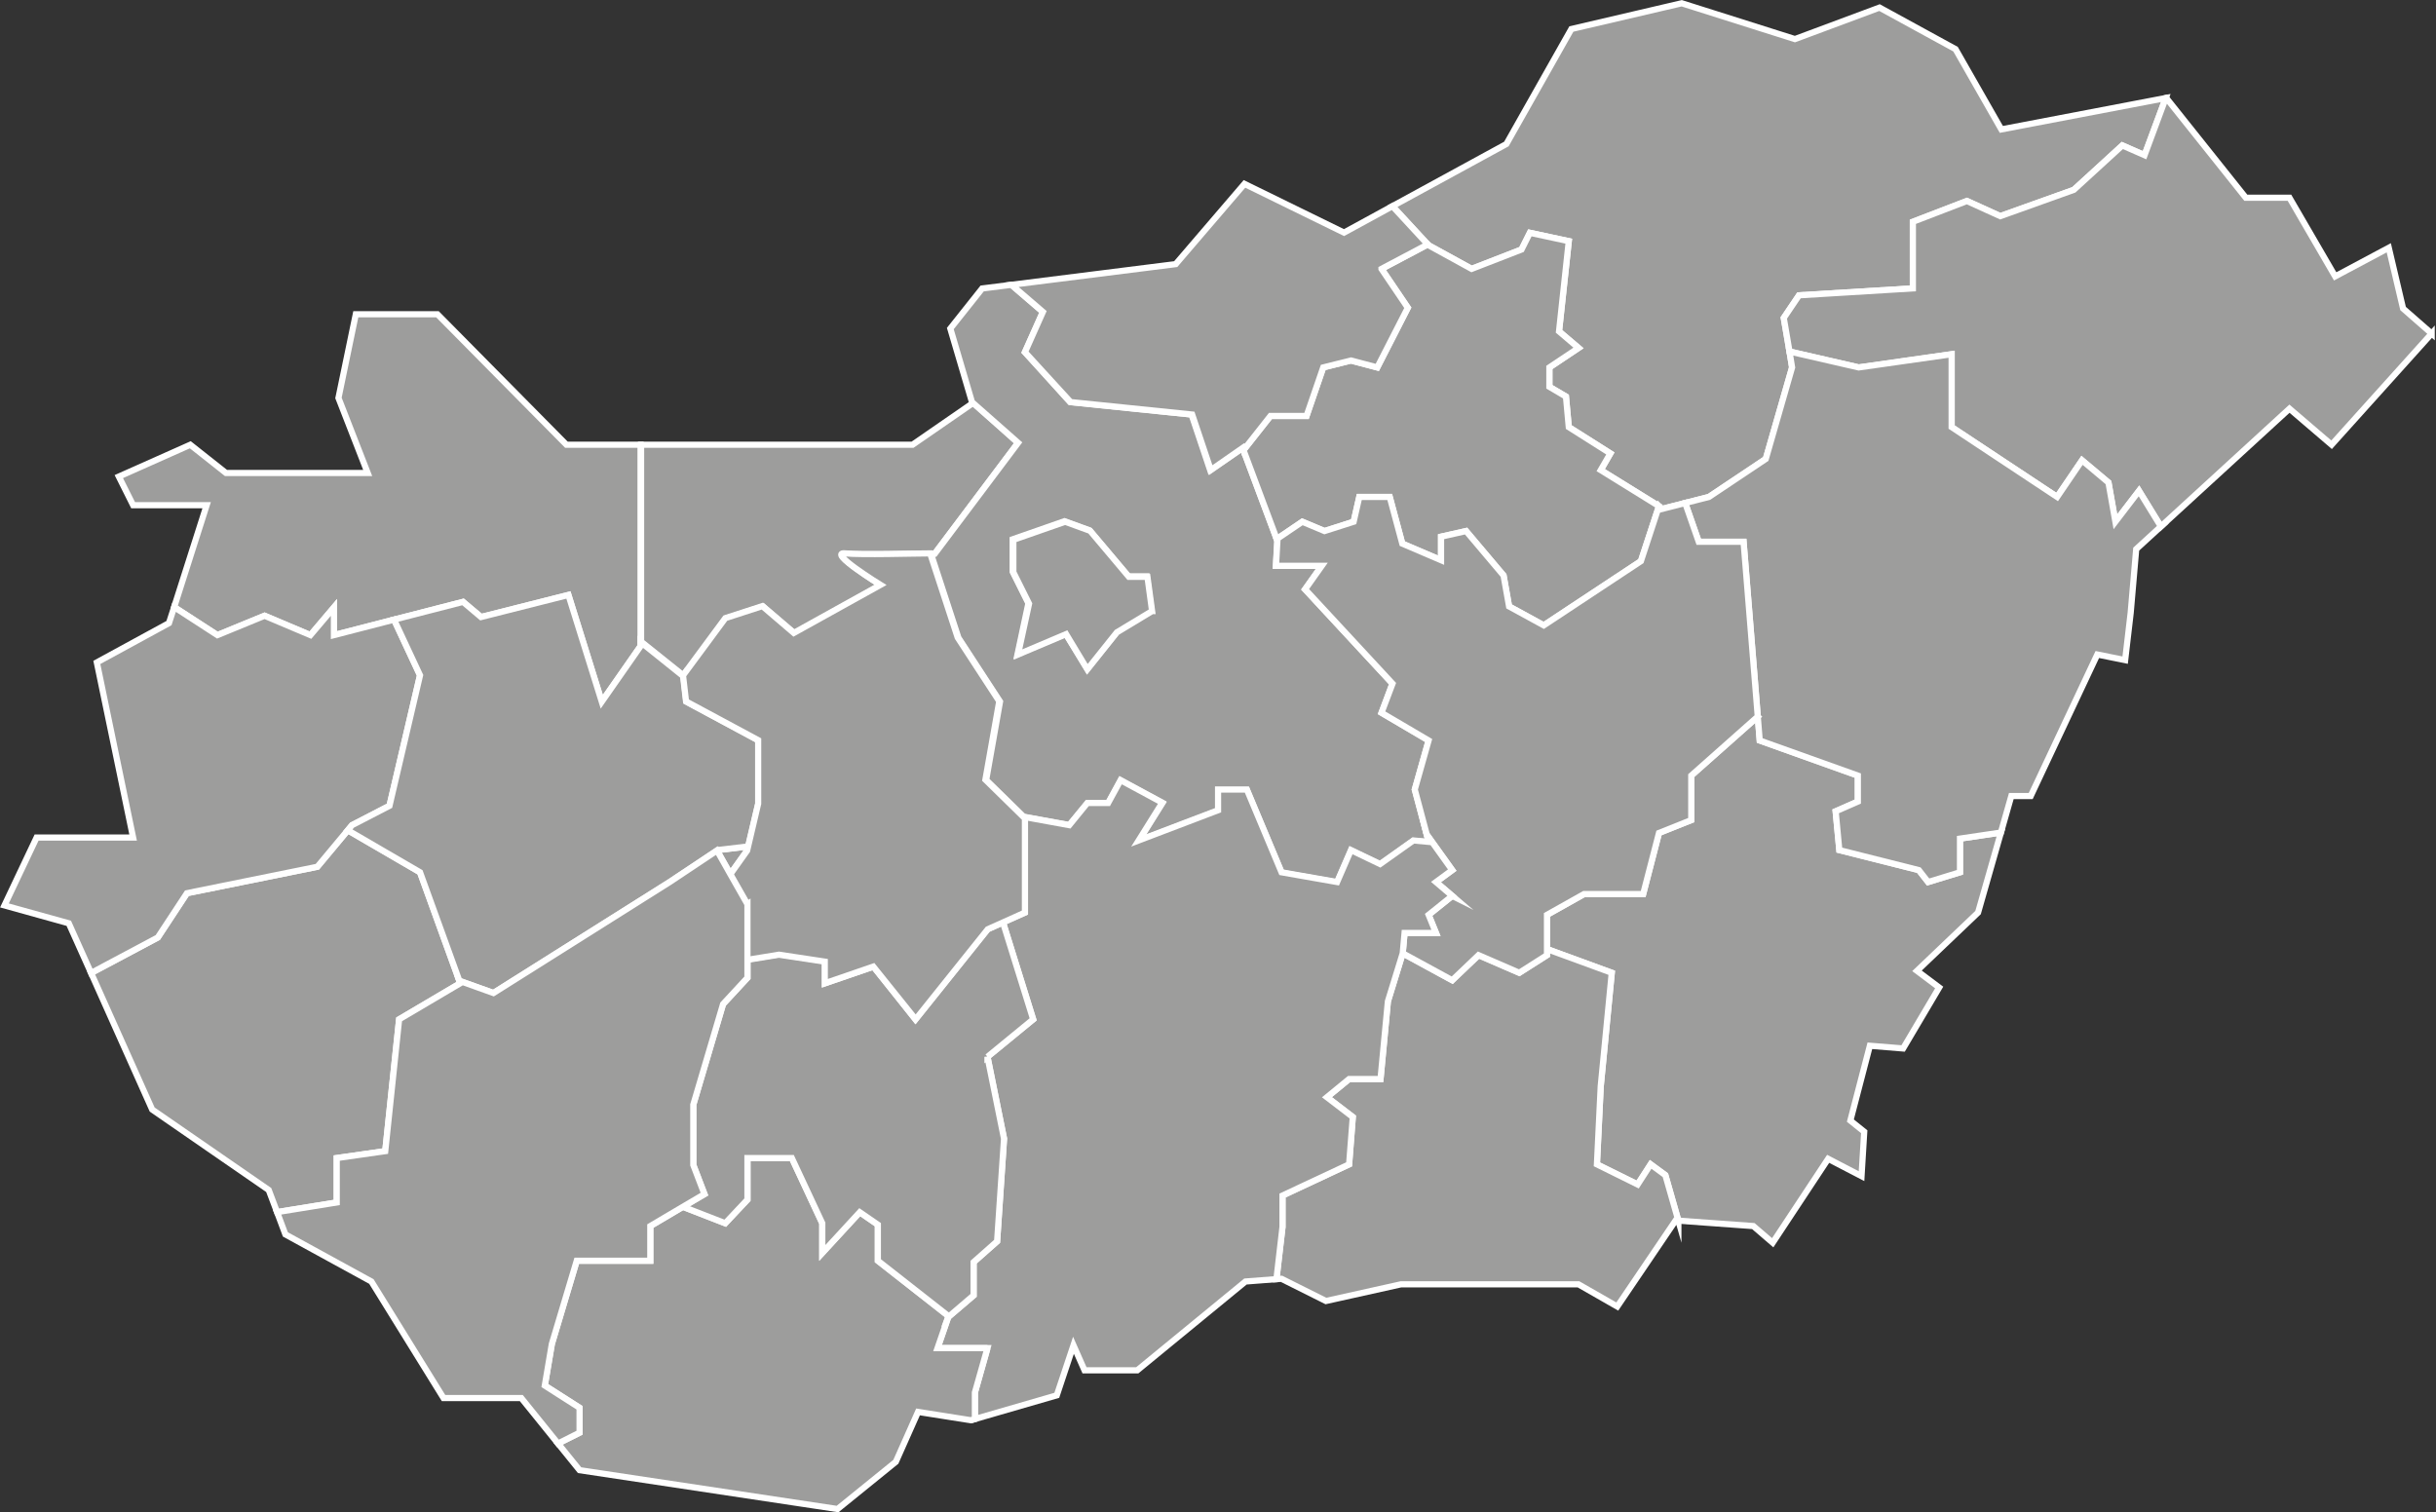<svg id="HU_na_www" xmlns="http://www.w3.org/2000/svg" viewBox="0 0 224.91 139.65"><rect x="0" y="0" width="224.91" height="139.65" fill="#333333" stroke="none"/><defs><style>.cls-1{fill:#9d9d9c;stroke:#fff;stroke-miterlimit:10;stroke-width:.57px}</style></defs><path class="cls-1" d="M127.36 128.54l-7.69 10.24h-.36c-1.37 0-6.37.14-7.84 0-1.71-.17 3.25 2.91 3.25 2.91l-8 4.44-2.9-2.48-3.42 1.11-3.91 5.29-3.93-3.15v-18.18h25.06l5.56-3.84v-.1z" transform="translate(-33.37 -87.65)"/><path class="cls-1" d="M199.96 9.05L198 14.33l-2.05-.9-4.48 4.1-6.79 2.43-3.08-1.4-4.99 1.92v6.15l-10.51.64-1.41 2.09.53 3.1.24 1.47-2.43 8.45-5.25 3.51-2.19.56-2.54.65.12-.36-5.38-3.33.89-1.54-3.84-2.43-.26-2.82-1.53-.9v-1.79l2.69-1.8-1.8-1.53.9-8.33-3.59-.77-.77 1.54-4.61 1.79-3.97-2.18-.08-.08-3.26-3.53 10.52-5.74 6-10.62L155.27.3l10.45 3.31L173.53.7l7.02 3.84 4.23 7.41 15.18-2.9z"/><path class="cls-1" d="M164 160.56l1.28-4.53-4.35-2.56 1-2.69-8.07-8.71 1.54-2.17h-4.23l.13-2.31-.06-.16-3.07-8.21-.07-.21-3 2.05-1.72-5.13-11.22-1.15-4.16-4.61 1.66-3.72-2.91-2.5-2.7.34-2.94 3.7 2 6.79 4.26 3.76-7.69 10.24h-.36l2.54 7.77 3.84 5.89-1.28 7.24 3.46 3.39 4.22.77 1.67-2h1.92l1.15-2.11 3.85 2.08-2.18 3.49 7.33-2.79v-1.91h2.66l3.2 7.64 5.13.9 1.28-2.95 2.69 1.29 3.07-2.18 1.41.13-.17-.67zM136.49 146l-2.73 3.42-2-3.25-4.44 1.88 1-4.69-1.45-2.91v-3l.43-.15 4.35-1.52 2.31.84 3.58 4.25h1.71l.43 3.16z" transform="translate(-33.37 -87.65)"/><path class="cls-1" d="M69.09 78.16l-.08.34-1.58 2.22-1.23-2.18.05-.04 2.84-.34zM153.17 46.74l-.12.36-1.55 4.72-8.97 5.93-3.2-1.75-.51-2.86-3.46-4.1-2.31.52v2.17l-3.58-1.53-1.16-4.31h-2.81l-.52 2.29-2.69.86-2.05-.86-2.36 1.6-3.07-8.21 2.49-3.16h3.33l1.54-4.48 2.56-.64 2.43.64 2.82-5.51-2.43-3.59 4.27-2.26.08.08 3.97 2.18 4.61-1.79.77-1.54 3.59.77-.9 8.33 1.8 1.53-2.69 1.8v1.79l1.53.9.26 2.82 3.84 2.43-.89 1.54 5.38 3.33z"/><path class="cls-1" d="M127.55 24.83l2.43 3.59-2.82 5.51-2.43-.64-2.56.64-1.54 4.48h-3.33l-2.49 3.16-.07-.21-2.95 2.05-1.72-5.13-11.22-1.15-4.22-4.61 1.66-3.72-2.91-2.5 15.17-1.91 6.35-7.41 9.19 4.5 4.47-2.44 3.26 3.53-4.27 2.26zM182.63 84.27l-5.64 5.38 2.05 1.54-3.33 5.63-3.07-.25-1.8 6.91 1.28 1.03-.25 4.1-3.08-1.6-5.12 7.75-1.79-1.54-6.92-.5-1.2-4.2-1.36-1-1.2 1.86-3.76-1.86.35-7.2 1.02-10.49-5.98-2.19v-3.16l3.42-1.92h5.46l1.46-5.64 2.98-1.19v-4.11l6.14-5.45.18 2.21 9.06 3.24v2.4l-2.05.9.34 3.58 7.34 1.85.86 1.1 2.94-.9v-3.11l3.78-.56-2.11 7.39zM59.14 41.07v18.6l-3.58 5.13-3.08-9.86-8.07 2.04-1.66-1.4-6.37 1.64-5.55 1.43v-2.56l-2.17 2.56-4.23-1.79-4.36 1.79-3.99-2.59 3-9.41h-6.79l-1.32-2.64 6.6-2.94 3.3 2.61h13.08l-2.7-6.93 1.6-7.73h7.54L52.3 41.07h6.84z"/><path class="cls-1" d="M154.96 112.72l-.26-.01-5.38 7.94-3.58-2.05h-16.4l-6.92 1.54-4.1-2.05-.47.03.56-4.82v-2.9l6.15-2.88.34-4.37-2.39-1.83 2.05-1.68h2.9l.68-7.17 1.37-4.44 4.57 2.49 2.43-2.32 3.76 1.63 2.56-1.63v-.56l5.98 2.19-1.02 10.49-.35 7.2 3.76 1.86 1.2-1.86 1.36 1 1.2 4.2zM224.51 30.8l-9.24 10.27-3.89-3.33-11.87 10.88-2.02-3.29-2.18 2.85-.64-3.62-2.44-2.05-2.3 3.38-9.74-6.45v-6.73l-8.58 1.22-6.39-1.47-.53-3.1 1.41-2.09 10.51-.64v-6.15l4.99-1.92 3.08 1.4 6.79-2.43 4.48-4.1 2.05.9 1.96-5.28.04-.01 7.35 9.22h4.03l4.22 7.26 4.95-2.64 1.32 5.61 2.64 2.31z"/><path class="cls-1" d="M199.51 48.62l-2.28 2.09-.51 5.89-.51 4.36-2.57-.52-6.15 13.07h-1.79l-.96 3.37-3.78.56v3.11l-2.94.9-.86-1.1-7.34-1.85-.34-3.58 2.05-.9v-2.4l-9.06-3.24-.18-2.21-1.31-16.14h-4.14l-1.25-3.58 2.19-.56 5.25-3.51 2.43-8.45-.24-1.47 6.39 1.47 8.58-1.22v6.73l9.74 6.45 2.3-3.38 2.44 2.05.64 3.62 2.18-2.85 2.02 3.29z"/><path class="cls-1" d="M162.29 66.17l-6.14 5.45v4.11l-2.98 1.19-1.46 5.64h-5.46l-3.42 1.92v3.72l-2.56 1.63-3.76-1.63-2.43 2.32-4.57-2.49.17-1.88h2.9l-.68-1.67 2.18-1.75-1.5-1.28 1.5-1.1-2.35-3.28-1.11-4.16 1.28-4.53-4.35-2.56 1.02-2.69-8.07-8.71 1.54-2.17h-4.23l.13-2.31-.06-.16 2.36-1.6 2.05.86 2.69-.86.52-2.29h2.81l1.16 4.31 3.58 1.53v-2.17l2.31-.52 3.46 4.1.51 2.86 3.2 1.75 8.97-5.93 1.55-4.72 2.54-.65 1.25 3.58h4.14l1.31 16.14z"/><path class="cls-1" d="M134.08 82.73l-2.18 1.75.68 1.67h-2.9l-.17 1.88-1.37 4.44-.68 7.17h-2.9l-2.05 1.68 2.39 1.83-.34 4.37-6.15 2.88v2.9l-.56 4.82-2.86.22-9.99 8.2h-4.87l-1.02-2.31-1.54 4.62-7.56 2.19v-2.45l1.16-4.1h-4.61l.99-2.87 2.34-2v-3.07l2.17-1.92.64-9.48-1.53-7.56 4.22-3.46-2.79-8.96 2.03-.9v-8.71l-.13-.13 4.22.77 1.67-2.05h1.92l1.15-2.11 3.85 2.08-2.18 3.49 7.33-2.79v-1.91h2.66l3.2 7.64 5.13.9 1.28-2.95 2.69 1.29 3.07-2.18 1.41.13-.17-.67 2.35 3.28-1.5 1.1 1.5 1.28z"/><path class="cls-1" d="M91.17 124.49l-1.16 4.1v2.45l-.38.11-4.87-.77-2.05 4.61-5.38 4.36-23.82-3.59-1.99-2.46 1.99-1V130l-3.21-2.05.65-3.84 2.3-7.69h6.79v-3.2l3.01-1.78 3.91 1.52 2.05-2.18v-3.84h4.1l2.81 6.02v2.74l3.46-3.76 1.67 1.15v3.33l6.53 5.12-.03.08-.99 2.87h4.61zM42.49 90.8l-5.64 3.33-1.28 12.17-4.48.64v4.1l-5.51.89-.77-2.04-10.76-7.43-5.64-12.61 6.16-3.28 2.69-4.09 12.04-2.44 2.81-3.37 6.67 3.88 3.63 10.02.08.23z"/><path class="cls-1" d="M38.78 62.36l-2.82 12.05-3.46 1.79-.39.47-2.81 3.37-12.04 2.44-2.69 4.09-6.16 3.28-2.06-4.59-5.94-1.65 2.97-6.27h8.91L8.94 61.17l6.66-3.63.48-1.48 3.99 2.59 4.36-1.79 4.23 1.79 2.17-2.56v2.56l5.55-1.43 2.4 5.14zM91.17 97.59l1.53 7.56-.64 9.48-2.17 1.92v3.07l-2.34 2 .03-.08-6.53-5.12v-3.33l-1.67-1.15-3.46 3.76v-2.74l-2.81-6.02h-4.1v3.84l-2.05 2.18-3.91-1.52 1.99-1.17-1.03-2.69v-5.57l2.75-9.29 2.25-2.43v-1.7l2.94-.48 4.23.64v2.05l4.48-1.54 3.85 4.87 6.66-8.32 1.43-.64 2.79 8.96-4.22 3.46z"/><path class="cls-1" d="M70.03 68.38v5.77l-.94 4.01-2.84.34-.05.04-4.37 2.91L45.56 91.7l-3.15-1.13-3.63-10.02-6.67-3.88.39-.47 3.46-1.79 2.82-12.05-2.4-5.14 6.37-1.64 1.66 1.4 8.07-2.04 3.08 9.86 3.58-5.13v-.39l3.93 3.15.02-.03.28 2.4 6.66 3.58z"/><path class="cls-1" d="M128 163.21v8.71l-2 .9-1.43.64-6.66 8.32-3.91-4.87-4.48 1.54v-2l-4.23-.64-2.94.48v-5.09l-1.58-2.78 1.58-2.22.08-.34.94-4V156l-6.66-3.58-.28-2.4 3.91-5.29 3.42-1.11 2.9 2.48 8-4.44s-5-3.08-3.25-2.91c1.47.15 6.47 0 7.84 0l2.54 7.77 3.84 5.89-1.28 7.24 3.46 3.39z" transform="translate(-33.37 -87.65)"/><path class="cls-1" d="M69.01 83.5v6.79l-2.25 2.43-2.75 9.29v5.57l1.03 2.69-1.99 1.17-3.01 1.78v3.2h-6.79l-2.3 7.69-.65 3.84 3.21 2.05v2.3l-1.99 1-3.39-4.2h-7.18l-6.66-10.76-7.94-4.35-.77-2.06 5.51-.89v-4.1l4.48-.64 1.28-12.17 5.64-3.33-.08-.23 3.15 1.13 16.27-10.25 4.37-2.91 1.23 2.18 1.58 2.78zM106.37 56.43l-3.25 1.96-2.73 3.42-1.96-3.25-4.44 1.88 1.02-4.69-1.45-2.91v-2.99l.43-.15 4.35-1.52 2.31.84 3.58 4.25h1.71l.43 3.16z"/></svg>
